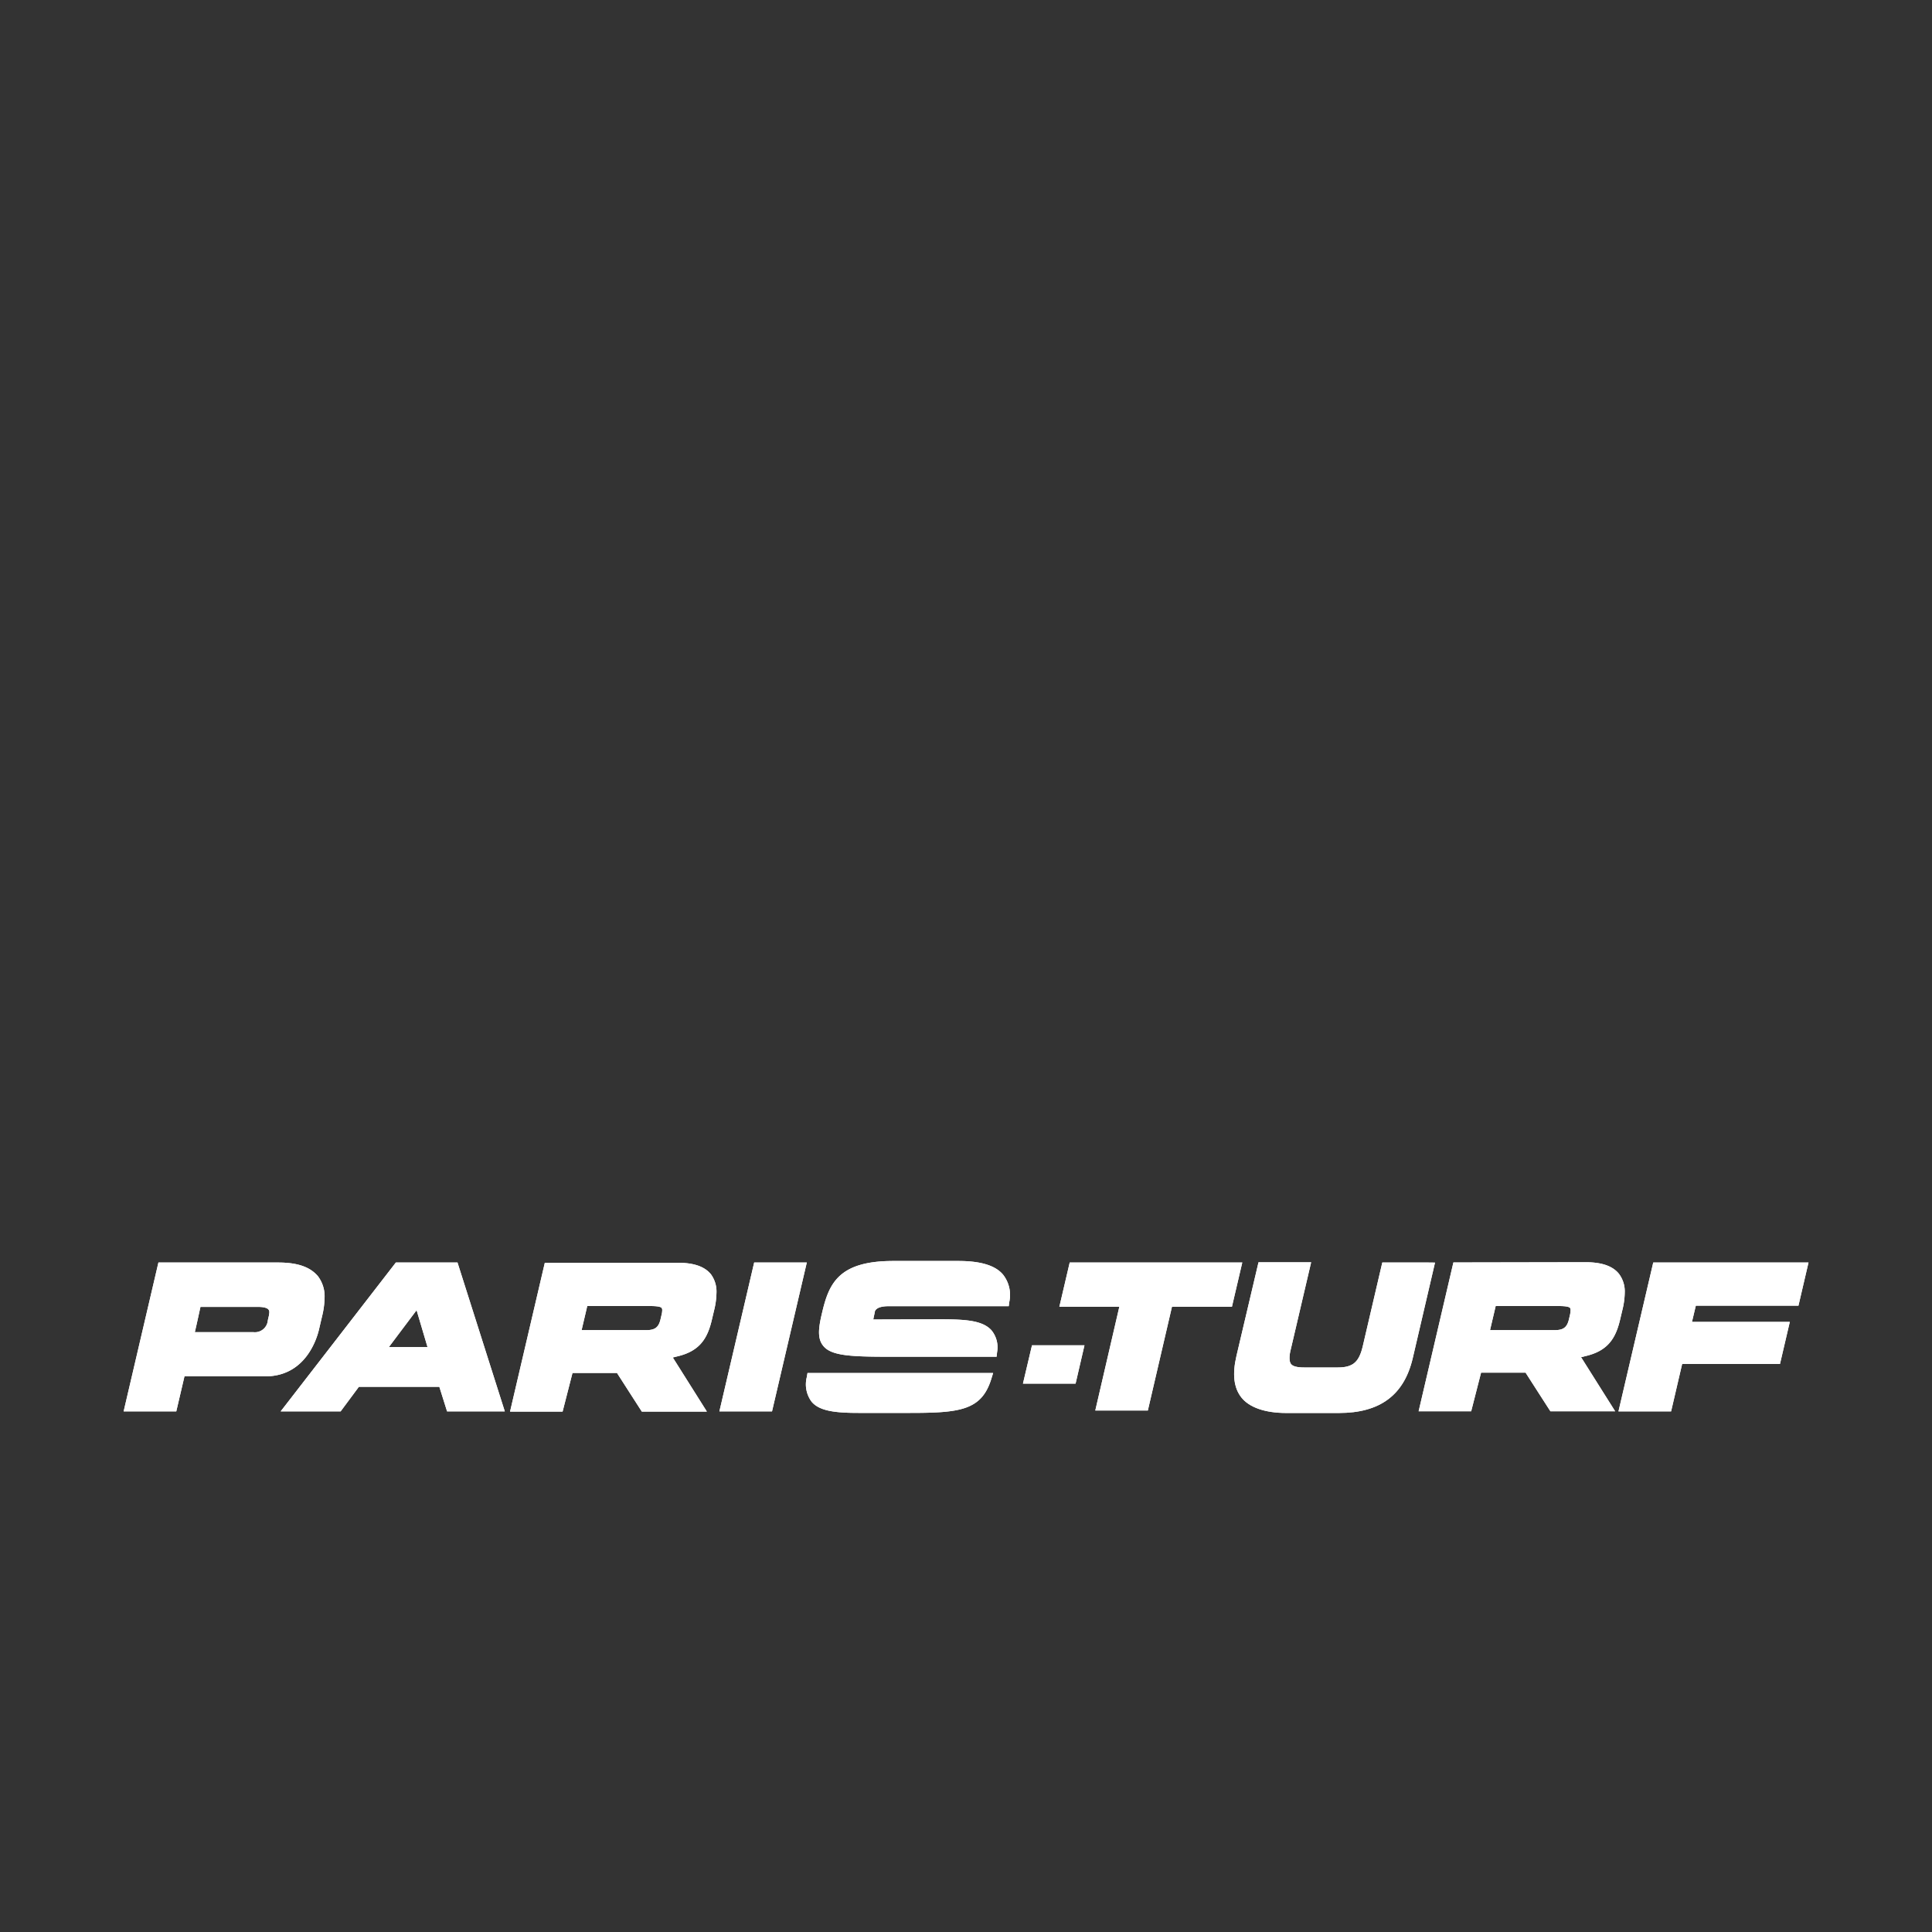 <svg id="Calque_1" data-name="Calque 1" xmlns="http://www.w3.org/2000/svg" viewBox="0 0 250 250"><rect x="0" y="0" width="250" height="250" fill="#333333" stroke="none"/><defs><style>.cls-1{fill:#fff;}</style></defs><path class="cls-1" d="M127.66,177.67H104.49l-.09.53a3.76,3.76,0,0,0,.62,3.18c1,1.21,3.09,1.45,6.06,1.45h6.69c6.47,0,9.23-.35,10.49-4.35l.25-.81Z"/><path class="cls-1" d="M127.66,177.67H104.49l-.09.53a3.76,3.76,0,0,0,.62,3.18c1,1.21,3.09,1.45,6.06,1.45h6.69c6.47,0,9.23-.35,10.49-4.35l.25-.81Z"/><polygon class="cls-1" points="139.54 174.08 133.54 174.08 132.37 179.04 139.18 179.04 140.33 174.08 139.54 174.08"/><polygon class="cls-1" points="139.54 174.08 133.54 174.08 132.37 179.04 139.18 179.04 140.33 174.08 139.54 174.08"/><path class="cls-1" d="M33.32,169.11c1.9,0,1.51.71,1.48,1.12l-.14.6a1.68,1.68,0,0,1-1.87,1.55H25.21c.22-.91.59-2.65.73-3.27ZM21,163.37h-.5L16,182.63h6.81s.88-3.75,1.06-4.53H34.32c5.17,0,6.69-4.78,7-6.25l.36-1.54a10.65,10.65,0,0,0,.32-2.39,4.31,4.31,0,0,0-.86-2.78c-1-1.19-2.63-1.77-5.14-1.77Z"/><path class="cls-1" d="M33.32,169.11c1.9,0,1.51.71,1.48,1.12l-.14.6a1.68,1.68,0,0,1-1.87,1.55H25.21c.22-.91.59-2.65.73-3.27ZM21,163.37h-.5L16,182.63h6.81s.88-3.75,1.06-4.53H34.32c5.17,0,6.69-4.78,7-6.25l.36-1.54a10.65,10.65,0,0,0,.32-2.39,4.31,4.31,0,0,0-.86-2.78c-1-1.19-2.63-1.77-5.14-1.77Z"/><path class="cls-1" d="M53.91,169.55c.41,1.39,1.11,3.76,1.41,4.76h-5l3.56-4.76m4.83-6.18h-7.5L36.32,182.63h7.76l2.36-3.18H56.85l1,3.18h7.47L59.2,163.37Z"/><path class="cls-1" d="M53.91,169.55c.41,1.39,1.11,3.76,1.41,4.76h-5Zm4.83-6.18h-7.5L36.32,182.63h7.76l2.36-3.18H56.85l1,3.18h7.47L59.2,163.37Z"/><path class="cls-1" d="M84.12,169c.86,0,1.36.08,1.5.25a.5.5,0,0,1,.07.31,2.45,2.45,0,0,1-.08.56l-.14.6c-.25,1.05-.72,1.4-1.87,1.4H75.26c.21-.91.59-2.51.73-3.12ZM71,163.4h-.5L66,182.66h6.8l1.28-5h5.76c.18.29,3.21,5,3.21,5h8.42l-4.41-7,.52-.13c3-.68,4-2.37,4.57-4.9l.27-1.14a9.78,9.78,0,0,0,.29-2.18A3.78,3.78,0,0,0,92,164.9c-.8-1-2.2-1.5-4.3-1.5Z"/><path class="cls-1" d="M84.12,169c.86,0,1.36.08,1.5.25a.5.5,0,0,1,.07.31,2.45,2.45,0,0,1-.08.56l-.14.6c-.25,1.05-.72,1.4-1.87,1.4H75.26c.21-.91.59-2.51.73-3.12ZM71,163.4h-.5L66,182.66h6.8l1.28-5h5.76c.18.29,3.21,5,3.21,5h8.42l-4.41-7,.52-.13c3-.68,4-2.37,4.57-4.9l.27-1.14a9.78,9.78,0,0,0,.29-2.18A3.78,3.78,0,0,0,92,164.9c-.8-1-2.2-1.5-4.3-1.5Z"/><polygon class="cls-1" points="103.61 163.37 97.59 163.37 93.09 182.63 99.9 182.63 104.4 163.37 103.61 163.37"/><polygon class="cls-1" points="103.61 163.37 97.59 163.37 93.09 182.63 99.9 182.63 104.4 163.37 103.61 163.37"/><path class="cls-1" d="M113,170.74s.09-.45.19-.9c0-.23.19-.82,1.81-.82h15.53l.07-.54a4.25,4.25,0,0,0-.82-3.56c-1-1.18-2.91-1.75-5.77-1.75h-8.42c-7.09,0-8.33,2.92-9.22,6.73-.48,2-.6,3.31.14,4.23,1,1.29,3.48,1.43,8.45,1.43l14,0,.06-.57a3.48,3.48,0,0,0-.73-2.86c-1.32-1.45-4-1.43-8.06-1.41Z"/><path class="cls-1" d="M113,170.74s.09-.45.19-.9c0-.23.19-.82,1.81-.82h15.53l.07-.54a4.25,4.25,0,0,0-.82-3.56c-1-1.18-2.91-1.75-5.77-1.75h-8.42c-7.09,0-8.33,2.92-9.22,6.73-.48,2-.6,3.31.14,4.23,1,1.29,3.48,1.43,8.45,1.43l14,0,.06-.57a3.48,3.48,0,0,0-.73-2.86c-1.32-1.45-4-1.43-8.06-1.41Z"/><path class="cls-1" d="M160,163.37H138.42l-1.34,5.73h7.76c-.28,1.19-3.11,13.42-3.11,13.42h6.8s2.93-12.59,3.12-13.42h7.76l1.34-5.73Z"/><path class="cls-1" d="M160,163.37H138.42l-1.34,5.73h7.76c-.28,1.19-3.11,13.42-3.11,13.42h6.8s2.93-12.59,3.12-13.42h7.76l1.34-5.73Z"/><path class="cls-1" d="M184.87,163.37h-6l-2.54,10.88c-.48,2-1.26,2.7-3.22,2.7h-4.37c-.89,0-1.46-.15-1.69-.45s-.27-1,0-2l2.61-11.16h-6.81L160,175.44c-.56,2.39-.35,4.15.64,5.4s3,2,5.81,2h6.81c5.31,0,8.43-2.32,9.55-7.1l2.88-12.36Z"/><path class="cls-1" d="M184.87,163.37h-6l-2.54,10.88c-.48,2-1.26,2.7-3.22,2.7h-4.37c-.89,0-1.46-.15-1.69-.45s-.27-1,0-2l2.61-11.16h-6.81L160,175.44c-.56,2.39-.35,4.15.64,5.4s3,2,5.81,2h6.81c5.31,0,8.43-2.32,9.55-7.1l2.88-12.36Z"/><path class="cls-1" d="M201.67,169c.86,0,1.36.08,1.5.25a.62.62,0,0,1,.06.31,3,3,0,0,1-.07.56l-.14.6c-.25,1.05-.72,1.4-1.87,1.4h-8.34c.21-.91.59-2.51.73-3.12Zm-13.1-5.64h-.5l-4.5,19.26h6.8l1.28-5h5.76c.18.29,3.21,5,3.21,5H209l-4.41-7,.52-.13c3-.68,4-2.37,4.57-4.9l.27-1.14a9.78,9.78,0,0,0,.29-2.18,3.78,3.78,0,0,0-.75-2.44c-.8-1-2.21-1.5-4.3-1.5Z"/><path class="cls-1" d="M201.67,169c.86,0,1.36.08,1.5.25a.62.62,0,0,1,.06.31,3,3,0,0,1-.07.56l-.14.6c-.25,1.05-.72,1.4-1.87,1.4h-8.34c.21-.91.59-2.51.73-3.12Zm-13.1-5.64h-.5l-4.5,19.26h6.8l1.28-5h5.76c.18.29,3.21,5,3.21,5H209l-4.41-7,.52-.13c3-.68,4-2.37,4.57-4.9l.27-1.14a9.78,9.78,0,0,0,.29-2.18,3.78,3.78,0,0,0-.75-2.44c-.8-1-2.21-1.5-4.3-1.5Z"/><path class="cls-1" d="M233.23,163.37h-19.3l-4.5,19.26h6.81l1.43-6.14h12.66l1.27-5.44H218.94c.18-.74.37-1.58.5-2.1h13.28l1.3-5.58Z"/><path class="cls-1" d="M233.23,163.37h-19.3l-4.5,19.26h6.81l1.43-6.14h12.66l1.27-5.44H218.94c.18-.74.37-1.58.5-2.1h13.28l1.3-5.58Z"/></svg>
